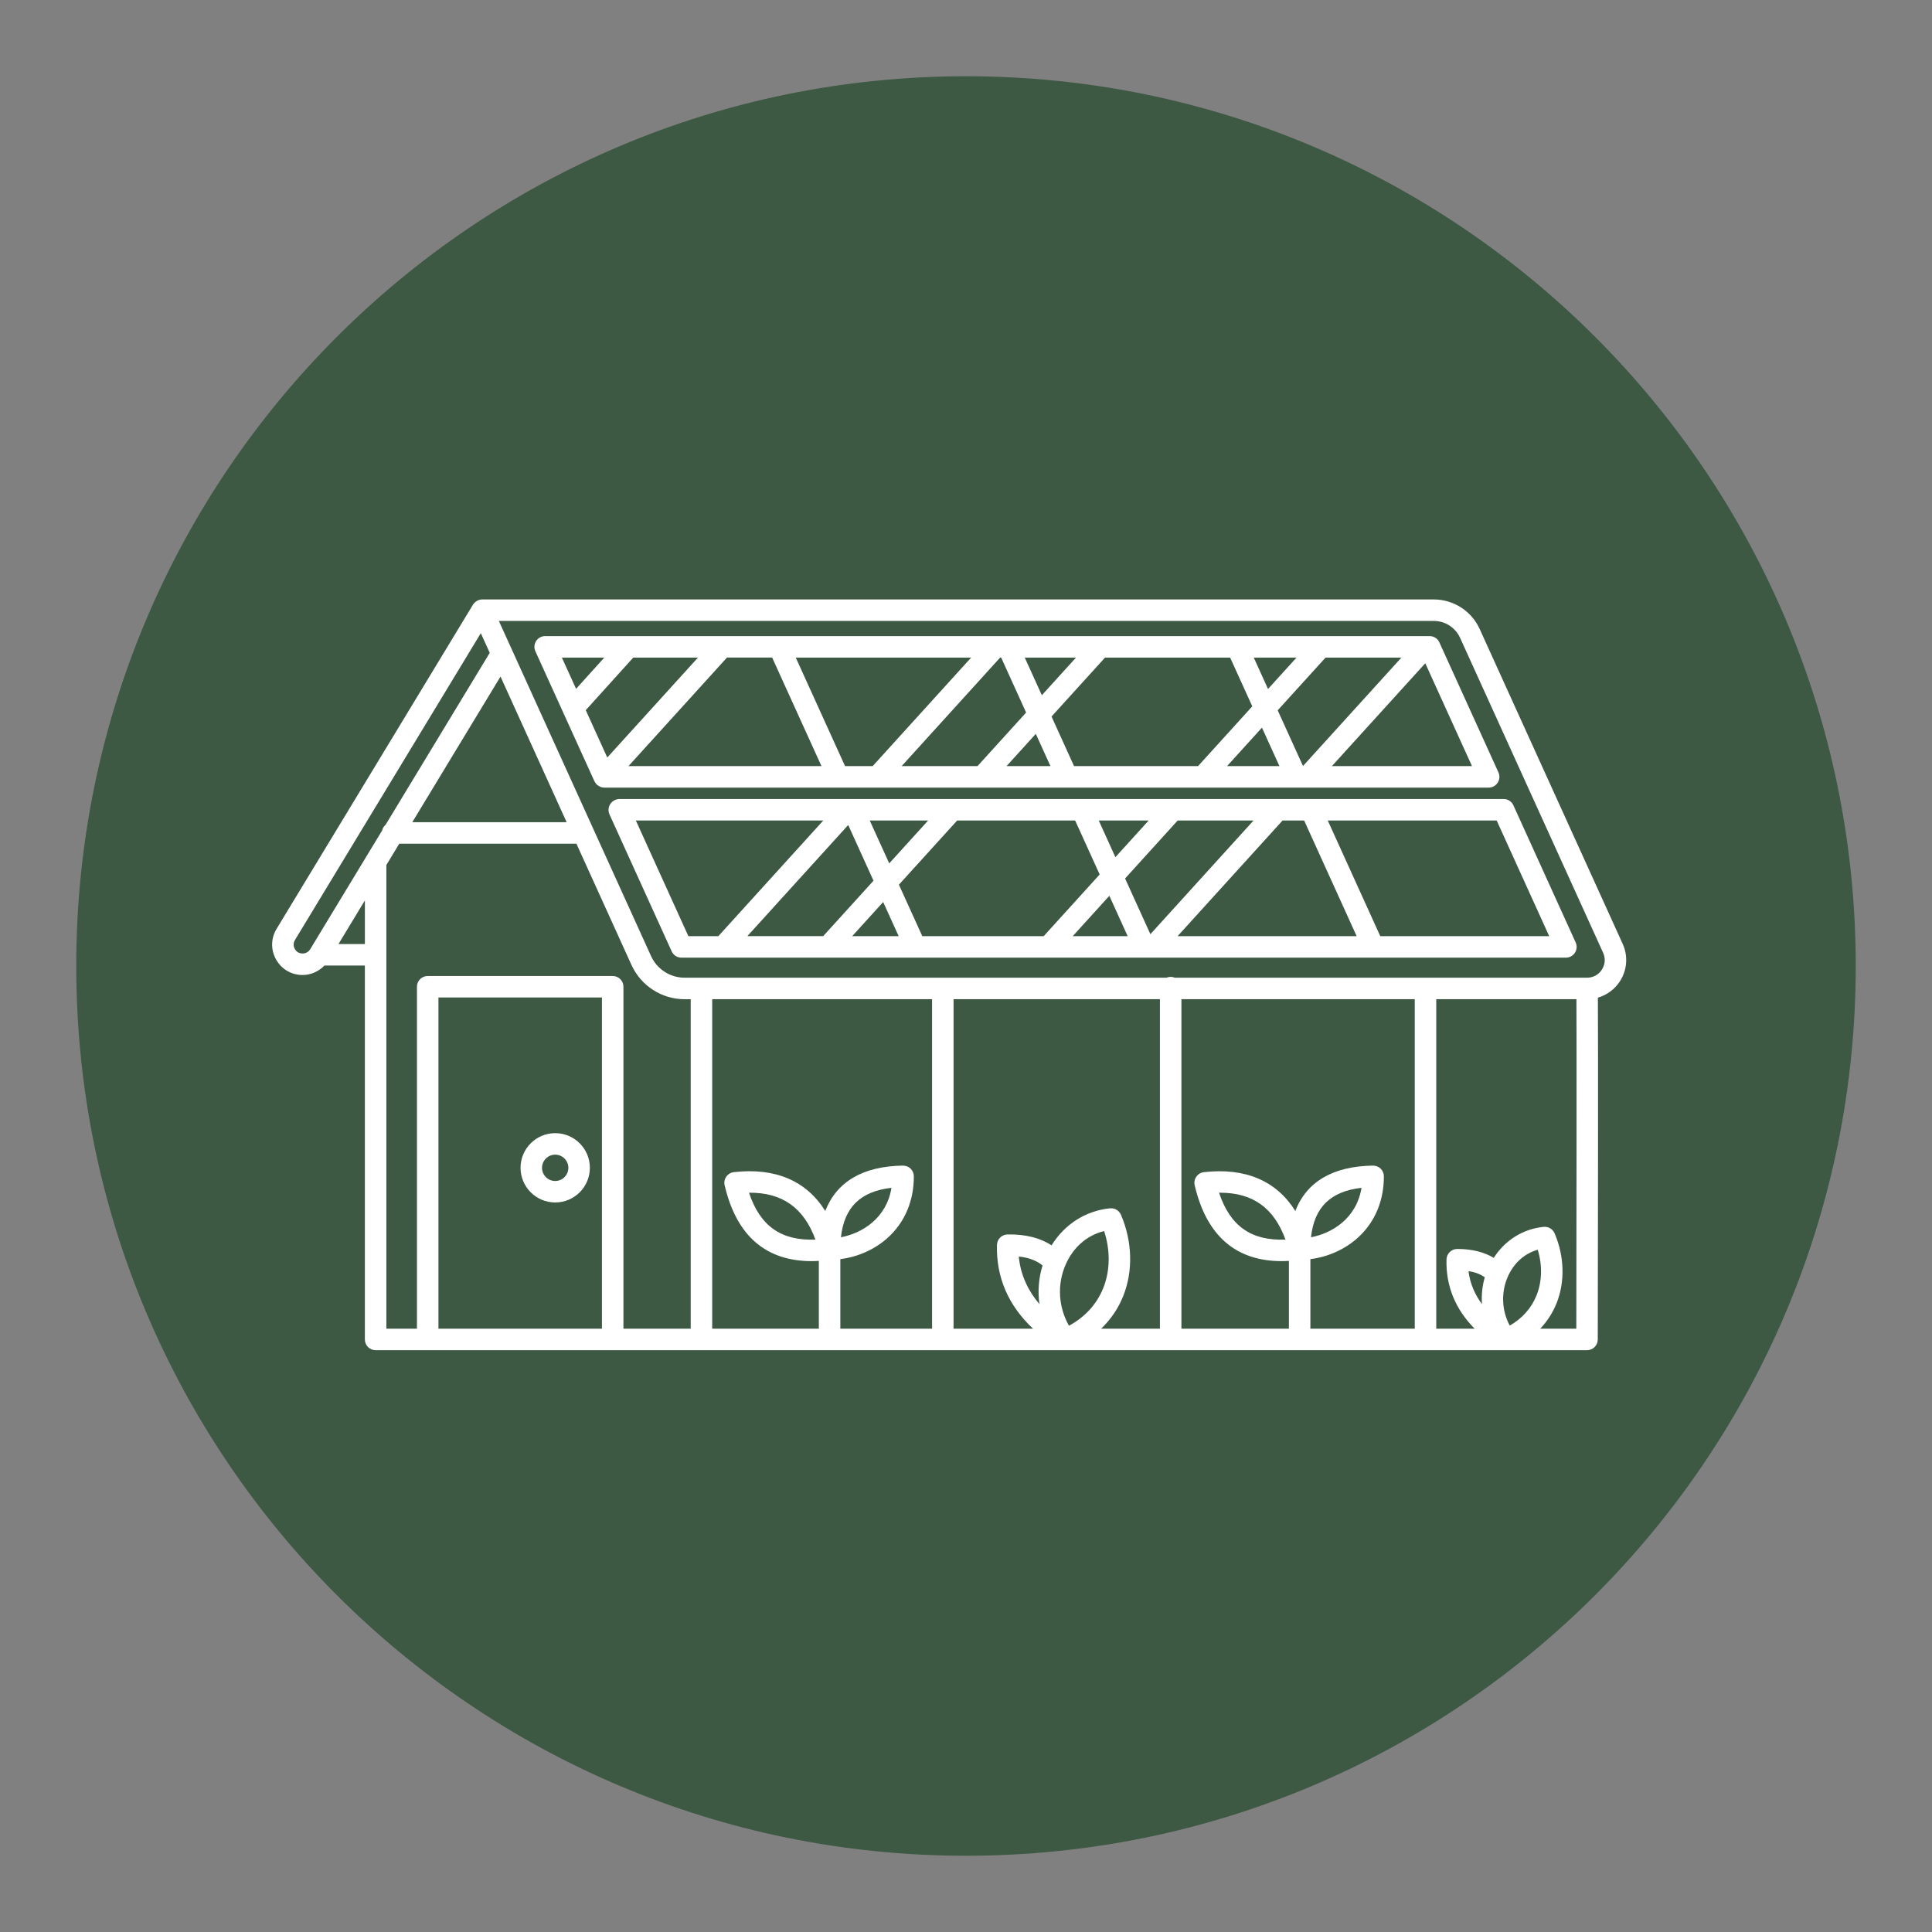 <svg xmlns="http://www.w3.org/2000/svg" xmlns:xlink="http://www.w3.org/1999/xlink" width="500" zoomAndPan="magnify" viewBox="0 0 375 375" height="500" preserveAspectRatio="xMidYMid meet" version="1.0"><rect x="0" y="0" width="375" height="375" fill="#808080" stroke="none"/><defs><clipPath id="04581302fe"><path d="M 14.801 14.801 L 360.199 14.801 L 360.199 360.199 L 14.801 360.199 Z M 14.801 14.801 " clip-rule="nonzero"/></clipPath><clipPath id="4a80f57d9b"><path d="M 187.5 14.801 C 92.121 14.801 14.801 92.121 14.801 187.5 C 14.801 282.879 92.121 360.199 187.5 360.199 C 282.879 360.199 360.199 282.879 360.199 187.5 C 360.199 92.121 282.879 14.801 187.5 14.801 Z M 187.5 14.801 " clip-rule="nonzero"/></clipPath><clipPath id="4cf81a30b6"><path d="M 52.609 116 L 315.859 116 L 315.859 262.223 L 52.609 262.223 Z M 52.609 116 " clip-rule="nonzero"/></clipPath></defs><g clip-path="url(#04581302fe)"><g clip-path="url(#4a80f57d9b)"><path fill="#3d5943" d="M 14.801 14.801 L 360.199 14.801 L 360.199 360.199 L 14.801 360.199 Z M 14.801 14.801 " fill-opacity="1" fill-rule="nonzero"/></g></g><g clip-path="url(#4cf81a30b6)"><path fill="#ffffff" d="M 314.961 183.203 L 287.203 122.086 C 285.625 118.605 282.129 116.352 278.305 116.352 L 93.59 116.352 C 93.434 116.352 93.281 116.379 93.133 116.41 C 93.117 116.414 93.098 116.414 93.082 116.418 C 92.852 116.477 92.645 116.582 92.449 116.711 C 92.398 116.742 92.355 116.773 92.309 116.809 C 92.129 116.953 91.965 117.113 91.836 117.312 C 91.828 117.32 91.828 117.332 91.82 117.344 C 91.816 117.352 91.812 117.355 91.809 117.359 L 53.684 180.289 C 52.566 182.137 52.531 184.363 53.59 186.242 C 54.648 188.125 56.57 189.246 58.73 189.246 C 60.344 189.246 61.871 188.555 62.973 187.41 L 70.82 187.41 L 70.82 259.984 C 70.82 261.141 71.754 262.07 72.906 262.07 L 308.039 262.07 C 309.191 262.07 310.125 261.141 310.125 259.992 C 310.152 245.922 310.223 203.383 310.148 193.641 C 311.891 193.141 313.418 192.031 314.43 190.461 C 315.836 188.277 316.035 185.566 314.961 183.203 Z M 70.824 183.238 L 65.699 183.238 L 70.824 174.773 Z M 74.172 161.195 L 60.211 184.242 C 59.898 184.758 59.332 185.074 58.73 185.074 C 57.816 185.074 57.371 184.461 57.223 184.195 C 57.074 183.93 56.777 183.23 57.254 182.449 L 93.324 122.902 L 95.059 126.715 L 74.84 160.098 C 74.5 160.379 74.277 160.754 74.172 161.195 Z M 97.148 131.32 L 109.984 159.59 L 80.023 159.59 Z M 116.836 257.898 L 85.102 257.898 L 85.102 193.613 L 116.836 193.613 Z M 134.066 257.898 L 121.008 257.898 L 121.008 191.527 C 121.008 190.375 120.074 189.441 118.922 189.441 L 83.016 189.441 C 81.863 189.441 80.93 190.375 80.93 191.527 L 80.93 257.898 L 74.996 257.898 L 74.996 167.891 L 77.496 163.762 L 111.883 163.762 L 122.57 187.297 C 124.402 191.34 128.453 193.949 132.891 193.949 L 134.066 193.949 Z M 180.914 257.898 L 163.109 257.898 L 163.109 244.395 C 170.359 243.492 177.375 237.938 177.375 228.328 C 177.375 227.77 177.152 227.234 176.754 226.84 C 176.355 226.449 175.867 226.262 175.258 226.242 C 167.477 226.359 162.383 229.383 160.184 235.047 C 156.52 229.191 150.492 226.602 142.445 227.512 C 141.855 227.578 141.32 227.898 140.977 228.383 C 140.633 228.871 140.512 229.48 140.652 230.062 C 142.941 239.844 148.617 244.785 157.547 244.785 C 158 244.785 158.469 244.762 158.938 244.734 L 158.938 257.898 L 138.238 257.898 L 138.238 193.945 L 180.914 193.945 Z M 163.227 240.152 C 163.855 234.34 167.023 231.234 173.031 230.555 C 172.07 236.523 167.277 239.387 163.227 240.152 Z M 158.273 240.605 C 151.617 240.867 147.531 237.969 145.383 231.504 C 151.789 231.445 156.008 234.383 158.273 240.605 Z M 201.754 253.129 C 199.699 250.707 198.102 247.672 197.746 243.887 C 199.723 244.109 201.234 244.695 202.359 245.625 C 201.602 248.074 201.406 250.633 201.754 253.129 Z M 207.488 257.324 C 205.426 253.707 205.156 249.297 206.844 245.453 C 208.332 242.062 211.004 239.758 214.312 238.953 C 215.543 242.707 215.492 246.668 214.129 250.039 C 212.875 253.152 210.598 255.641 207.488 257.324 Z M 225.141 257.898 L 213.73 257.898 C 215.578 256.129 217.027 254.016 218 251.602 C 219.957 246.746 219.805 240.984 217.578 235.789 C 217.219 234.953 216.379 234.449 215.453 234.535 C 210.727 234.996 206.629 237.641 204.109 241.723 C 201.926 240.285 199.066 239.547 195.586 239.605 C 194.461 239.609 193.543 240.508 193.512 241.629 C 193.332 247.91 195.742 253.438 200.516 257.898 L 185.086 257.898 L 185.086 193.945 L 225.141 193.945 Z M 274.605 257.898 L 254.344 257.898 L 254.344 244.395 C 261.594 243.492 268.609 237.938 268.609 228.328 C 268.609 227.77 268.387 227.234 267.988 226.84 C 267.594 226.449 267.07 226.262 266.492 226.242 C 258.711 226.359 253.617 229.383 251.422 235.047 C 247.754 229.195 241.734 226.613 233.684 227.512 C 233.09 227.578 232.559 227.898 232.215 228.383 C 231.871 228.871 231.75 229.48 231.887 230.062 C 234.176 239.844 239.852 244.785 248.785 244.785 C 249.238 244.785 249.707 244.762 250.176 244.734 L 250.176 257.898 L 229.312 257.898 L 229.312 193.945 L 274.605 193.945 Z M 254.465 240.152 C 255.09 234.34 258.262 231.234 264.266 230.555 C 263.305 236.523 258.516 239.387 254.465 240.152 Z M 249.508 240.605 C 242.848 240.867 238.766 237.969 236.617 231.504 C 236.688 231.504 236.758 231.504 236.828 231.504 C 243.168 231.504 247.27 234.449 249.508 240.605 Z M 287.645 253.125 C 286.344 251.359 285.348 249.258 285.035 246.73 C 286.348 246.926 287.391 247.328 288.195 247.926 C 287.695 249.629 287.535 251.387 287.645 253.125 Z M 293.039 257.297 C 291.484 254.379 291.316 250.879 292.66 247.816 C 293.836 245.145 295.906 243.297 298.473 242.574 C 299.395 245.59 299.324 248.75 298.234 251.449 C 297.242 253.918 295.461 255.914 293.039 257.297 Z M 305.961 257.898 L 298.957 257.898 C 300.293 256.484 301.363 254.852 302.109 253.008 C 303.797 248.824 303.664 243.859 301.746 239.387 C 301.387 238.551 300.535 238.047 299.625 238.133 C 295.609 238.527 292.125 240.738 289.934 244.148 C 288.059 243.02 285.688 242.418 282.844 242.422 C 281.719 242.43 280.801 243.324 280.766 244.449 C 280.617 249.605 282.508 254.164 286.234 257.898 L 278.777 257.898 L 278.777 193.945 L 305.984 193.945 C 306.043 202.918 305.988 240.379 305.961 257.898 Z M 310.926 188.203 C 310.281 189.199 309.23 189.773 308.043 189.773 L 228.043 189.773 C 227.793 189.668 227.512 189.609 227.223 189.609 C 226.934 189.609 226.66 189.668 226.406 189.773 L 132.891 189.773 C 130.086 189.773 127.527 188.125 126.367 185.57 L 96.828 120.523 L 278.305 120.523 C 280.5 120.523 282.504 121.816 283.406 123.812 L 311.164 184.93 C 311.656 186.008 311.566 187.203 310.926 188.203 Z M 310.926 188.203 " fill-opacity="1" fill-rule="nonzero"/></g><path fill="#ffffff" d="M 293.746 156.309 C 293.41 155.562 292.668 155.086 291.848 155.086 L 254.426 155.086 C 254.422 155.086 254.422 155.086 254.422 155.086 L 209.977 155.086 C 209.977 155.086 209.977 155.086 209.973 155.086 L 165.531 155.086 C 165.527 155.086 165.527 155.086 165.527 155.086 L 120.266 155.086 C 119.93 155.086 119.613 155.164 119.332 155.305 C 118.285 155.781 117.82 157.02 118.297 158.066 L 130.371 184.656 C 130.711 185.402 131.453 185.879 132.27 185.879 L 303.938 185.879 C 304.648 185.879 305.309 185.516 305.691 184.922 C 306.078 184.328 306.133 183.574 305.836 182.93 Z M 222.957 159.258 L 216.496 166.375 L 213.266 159.258 Z M 180.152 159.258 L 172.598 167.582 L 168.816 159.258 Z M 133.613 181.707 L 123.418 159.258 L 159.801 159.258 L 139.43 181.707 Z M 145.059 181.707 L 164.637 160.133 L 169.547 170.945 L 159.781 181.703 L 145.059 181.703 Z M 165.414 181.707 L 171.422 175.082 L 174.43 181.707 Z M 179.016 181.707 L 174.477 171.719 L 185.785 159.258 L 208.684 159.258 L 213.445 169.738 L 202.582 181.707 Z M 208.219 181.707 L 215.324 173.875 L 218.879 181.707 Z M 218.379 170.512 L 228.59 159.258 L 243.312 159.258 L 223.289 181.324 Z M 228.57 181.707 L 248.945 159.258 L 253.133 159.258 L 263.328 181.707 Z M 267.91 181.707 L 257.715 159.258 L 290.504 159.258 L 300.699 181.707 Z M 267.91 181.707 " fill-opacity="1" fill-rule="nonzero"/><path fill="#ffffff" d="M 107.766 233.398 C 111.473 233.398 114.492 230.383 114.492 226.672 C 114.492 222.961 111.477 219.945 107.766 219.945 C 104.055 219.945 101.039 222.961 101.039 226.672 C 101.039 230.383 104.055 233.398 107.766 233.398 Z M 107.766 224.117 C 109.172 224.117 110.32 225.266 110.32 226.676 C 110.32 228.082 109.172 229.23 107.766 229.23 C 106.355 229.23 105.207 228.082 105.207 226.676 C 105.207 225.266 106.355 224.117 107.766 224.117 Z M 107.766 224.117 " fill-opacity="1" fill-rule="nonzero"/><path fill="#ffffff" d="M 207.129 152.875 C 207.133 152.875 207.133 152.875 207.133 152.875 L 288.949 152.875 C 289.656 152.875 290.316 152.512 290.703 151.918 C 291.086 151.32 291.141 150.57 290.848 149.926 L 279.383 124.688 C 279.047 123.945 278.305 123.465 277.484 123.465 L 105.816 123.465 C 105.109 123.465 104.449 123.828 104.062 124.422 C 103.68 125.02 103.625 125.77 103.918 126.414 L 109.336 138.34 C 109.34 138.344 109.34 138.348 109.34 138.352 L 115.383 151.652 C 115.383 151.652 115.383 151.656 115.387 151.656 C 115.395 151.672 115.41 151.688 115.418 151.703 C 115.523 151.914 115.66 152.098 115.824 152.258 C 115.848 152.281 115.855 152.312 115.879 152.332 C 115.914 152.363 115.957 152.371 115.988 152.398 C 116.121 152.508 116.266 152.594 116.426 152.668 C 116.488 152.695 116.547 152.73 116.609 152.754 C 116.824 152.824 117.047 152.875 117.285 152.875 L 207.125 152.875 C 207.125 152.871 207.129 152.875 207.129 152.875 Z M 238.172 148.699 L 244.945 141.234 L 248.336 148.699 Z M 285.711 148.699 L 258.523 148.699 L 276.645 128.738 Z M 272.012 127.637 L 252.91 148.684 L 248 137.871 L 257.289 127.637 Z M 251.656 127.637 L 246.121 133.734 L 243.352 127.637 Z M 208.852 127.637 L 202.223 134.941 L 198.902 127.637 Z M 109.059 127.637 L 117.293 127.637 L 111.816 133.703 Z M 113.695 137.844 L 122.914 127.637 L 135.477 127.637 L 117.871 147.035 Z M 121.988 148.699 L 141.105 127.633 L 149.875 127.633 L 159.445 148.699 Z M 164.023 148.699 L 154.457 127.637 L 188.5 127.637 L 169.383 148.703 L 164.023 148.703 Z M 175.012 148.699 L 194.129 127.633 L 194.324 127.633 L 199.168 138.305 L 189.734 148.699 Z M 195.371 148.699 L 201.051 142.441 L 203.891 148.699 Z M 214.484 127.637 L 238.77 127.637 L 243.066 137.098 L 232.539 148.703 L 208.473 148.703 L 204.102 139.078 Z M 214.484 127.637 " fill-opacity="1" fill-rule="nonzero"/></svg>